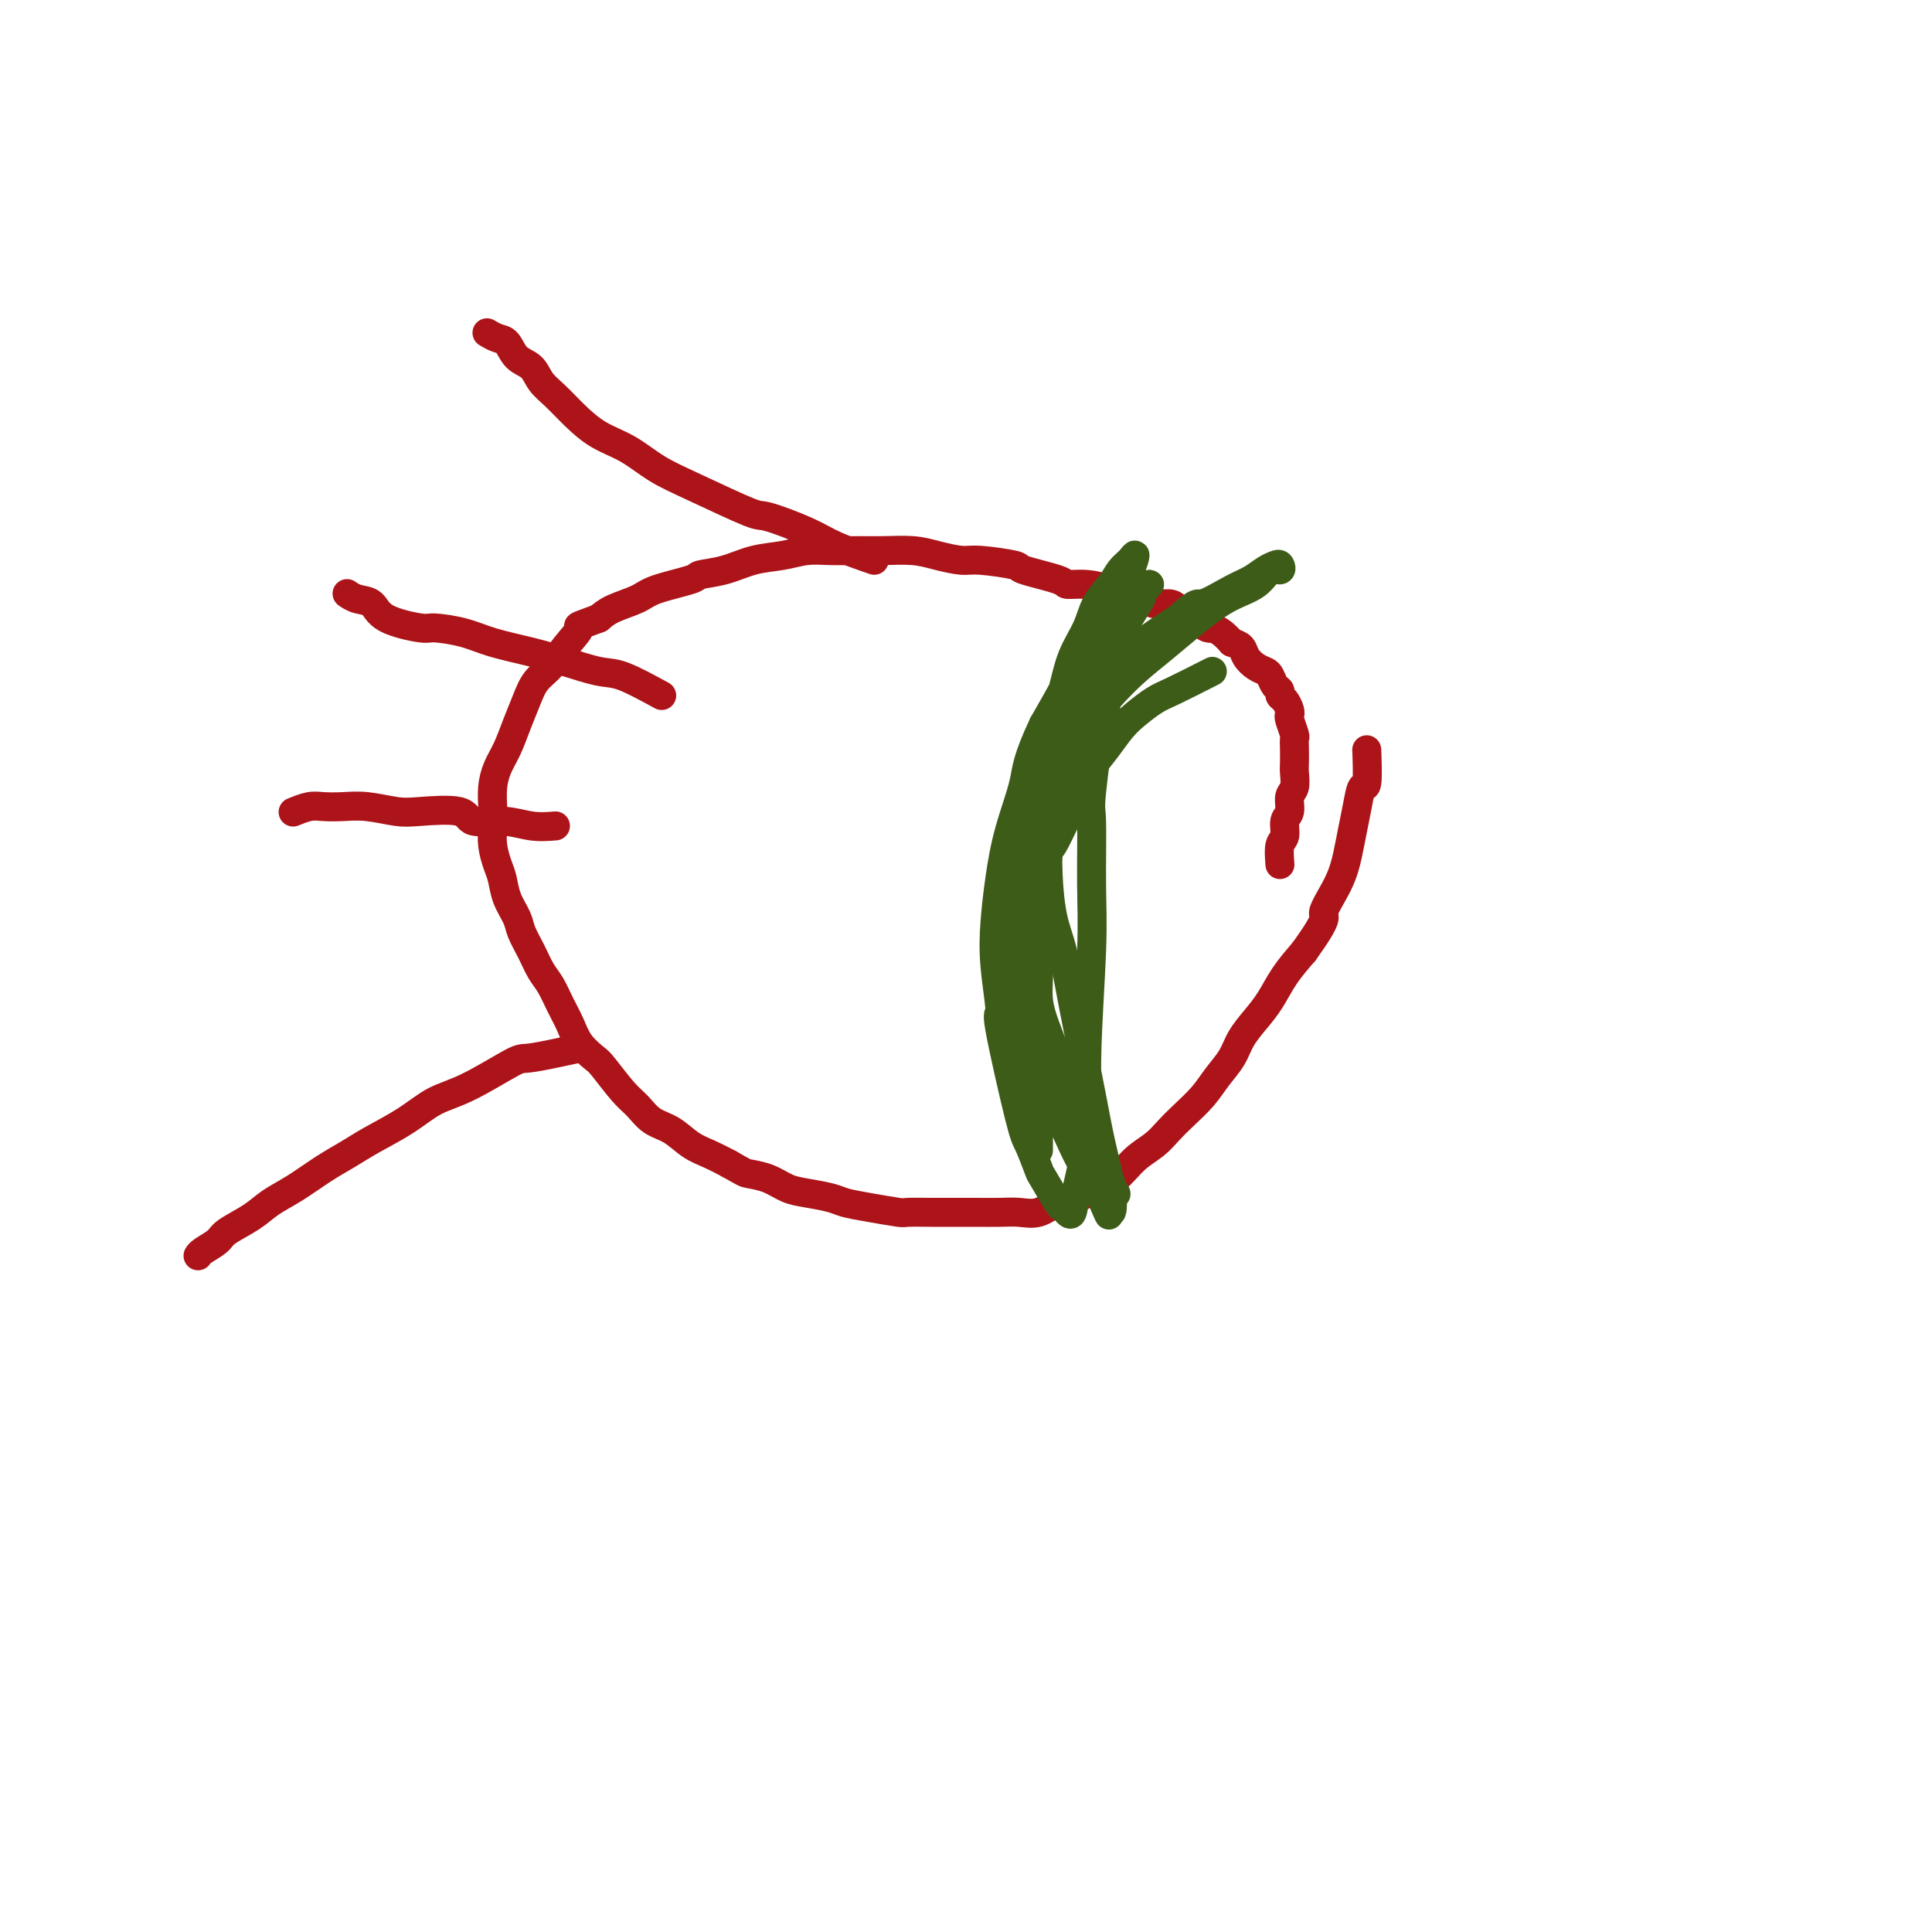<svg viewBox='0 0 400 400' version='1.1' xmlns='http://www.w3.org/2000/svg' xmlns:xlink='http://www.w3.org/1999/xlink'><g fill='none' stroke='#AD1419' stroke-width='6' stroke-linecap='round' stroke-linejoin='round'><path d='M265,179c-0.122,-1.545 -0.244,-3.089 0,-4c0.244,-0.911 0.854,-1.187 1,-2c0.146,-0.813 -0.171,-2.161 0,-3c0.171,-0.839 0.830,-1.168 1,-2c0.170,-0.832 -0.151,-2.166 0,-3c0.151,-0.834 0.772,-1.169 1,-2c0.228,-0.831 0.062,-2.157 0,-3c-0.062,-0.843 -0.020,-1.203 0,-2c0.020,-0.797 0.019,-2.031 0,-3c-0.019,-0.969 -0.057,-1.673 0,-2c0.057,-0.327 0.209,-0.276 0,-1c-0.209,-0.724 -0.778,-2.221 -1,-3c-0.222,-0.779 -0.097,-0.839 0,-1c0.097,-0.161 0.167,-0.423 0,-1c-0.167,-0.577 -0.570,-1.468 -1,-2c-0.430,-0.532 -0.888,-0.706 -1,-1c-0.112,-0.294 0.122,-0.708 0,-1c-0.122,-0.292 -0.600,-0.462 -1,-1c-0.400,-0.538 -0.722,-1.443 -1,-2c-0.278,-0.557 -0.511,-0.765 -1,-1c-0.489,-0.235 -1.234,-0.496 -2,-1c-0.766,-0.504 -1.552,-1.251 -2,-2c-0.448,-0.749 -0.556,-1.500 -1,-2c-0.444,-0.500 -1.222,-0.750 -2,-1'/><path d='M255,133c-3.027,-3.490 -4.094,-2.715 -5,-3c-0.906,-0.285 -1.650,-1.631 -2,-2c-0.350,-0.369 -0.306,0.238 -1,0c-0.694,-0.238 -2.128,-1.321 -3,-2c-0.872,-0.679 -1.183,-0.955 -2,-1c-0.817,-0.045 -2.139,0.142 -3,0c-0.861,-0.142 -1.261,-0.612 -3,-1c-1.739,-0.388 -4.817,-0.694 -6,-1c-1.183,-0.306 -0.473,-0.611 -1,-1c-0.527,-0.389 -2.293,-0.864 -4,-1c-1.707,-0.136 -3.357,0.065 -4,0c-0.643,-0.065 -0.281,-0.395 -2,-1c-1.719,-0.605 -5.519,-1.485 -7,-2c-1.481,-0.515 -0.641,-0.663 -2,-1c-1.359,-0.337 -4.915,-0.861 -7,-1c-2.085,-0.139 -2.698,0.106 -4,0c-1.302,-0.106 -3.292,-0.564 -5,-1c-1.708,-0.436 -3.134,-0.850 -5,-1c-1.866,-0.150 -4.170,-0.037 -6,0c-1.830,0.037 -3.184,-0.002 -5,0c-1.816,0.002 -4.094,0.046 -6,0c-1.906,-0.046 -3.440,-0.181 -5,0c-1.560,0.181 -3.148,0.678 -5,1c-1.852,0.322 -3.970,0.471 -6,1c-2.030,0.529 -3.973,1.440 -6,2c-2.027,0.560 -4.139,0.769 -5,1c-0.861,0.231 -0.471,0.485 -2,1c-1.529,0.515 -4.977,1.293 -7,2c-2.023,0.707 -2.622,1.344 -4,2c-1.378,0.656 -3.537,1.330 -5,2c-1.463,0.670 -2.232,1.335 -3,2'/><path d='M124,128c-5.712,2.122 -3.992,1.427 -4,2c-0.008,0.573 -1.745,2.413 -3,4c-1.255,1.587 -2.027,2.920 -3,4c-0.973,1.080 -2.148,1.905 -3,3c-0.852,1.095 -1.381,2.459 -2,4c-0.619,1.541 -1.329,3.258 -2,5c-0.671,1.742 -1.304,3.508 -2,5c-0.696,1.492 -1.455,2.709 -2,4c-0.545,1.291 -0.875,2.656 -1,4c-0.125,1.344 -0.044,2.666 0,4c0.044,1.334 0.052,2.681 0,4c-0.052,1.319 -0.165,2.611 0,4c0.165,1.389 0.607,2.874 1,4c0.393,1.126 0.738,1.893 1,3c0.262,1.107 0.440,2.555 1,4c0.560,1.445 1.501,2.889 2,4c0.499,1.111 0.556,1.889 1,3c0.444,1.111 1.274,2.554 2,4c0.726,1.446 1.348,2.893 2,4c0.652,1.107 1.334,1.872 2,3c0.666,1.128 1.317,2.617 2,4c0.683,1.383 1.397,2.660 2,4c0.603,1.340 1.095,2.742 2,4c0.905,1.258 2.222,2.371 3,3c0.778,0.629 1.015,0.772 2,2c0.985,1.228 2.717,3.540 4,5c1.283,1.460 2.117,2.068 3,3c0.883,0.932 1.814,2.189 3,3c1.186,0.811 2.627,1.176 4,2c1.373,0.824 2.677,2.106 4,3c1.323,0.894 2.664,1.398 4,2c1.336,0.602 2.668,1.301 4,2'/><path d='M151,241c3.191,1.814 3.169,1.848 4,2c0.831,0.152 2.514,0.422 4,1c1.486,0.578 2.775,1.464 4,2c1.225,0.536 2.385,0.722 4,1c1.615,0.278 3.686,0.649 5,1c1.314,0.351 1.870,0.683 3,1c1.130,0.317 2.832,0.621 5,1c2.168,0.379 4.802,0.834 6,1c1.198,0.166 0.960,0.045 2,0c1.040,-0.045 3.359,-0.012 5,0c1.641,0.012 2.606,0.005 4,0c1.394,-0.005 3.219,-0.008 5,0c1.781,0.008 3.519,0.028 5,0c1.481,-0.028 2.706,-0.105 4,0c1.294,0.105 2.656,0.392 4,0c1.344,-0.392 2.669,-1.463 4,-2c1.331,-0.537 2.667,-0.541 4,-1c1.333,-0.459 2.664,-1.372 4,-2c1.336,-0.628 2.677,-0.971 4,-2c1.323,-1.029 2.626,-2.743 4,-4c1.374,-1.257 2.818,-2.058 4,-3c1.182,-0.942 2.102,-2.026 3,-3c0.898,-0.974 1.773,-1.838 3,-3c1.227,-1.162 2.807,-2.621 4,-4c1.193,-1.379 1.999,-2.678 3,-4c1.001,-1.322 2.196,-2.667 3,-4c0.804,-1.333 1.218,-2.656 2,-4c0.782,-1.344 1.931,-2.711 3,-4c1.069,-1.289 2.057,-2.501 3,-4c0.943,-1.499 1.841,-3.285 3,-5c1.159,-1.715 2.580,-3.357 4,-5'/><path d='M270,197c5.549,-7.716 3.921,-7.007 4,-8c0.079,-0.993 1.866,-3.690 3,-6c1.134,-2.310 1.614,-4.235 2,-6c0.386,-1.765 0.678,-3.371 1,-5c0.322,-1.629 0.675,-3.282 1,-5c0.325,-1.718 0.623,-3.502 1,-4c0.377,-0.498 0.832,0.289 1,-1c0.168,-1.289 0.048,-4.654 0,-6c-0.048,-1.346 -0.024,-0.673 0,0'/><path d='M115,171c-1.607,0.129 -3.213,0.259 -5,0c-1.787,-0.259 -3.753,-0.905 -6,-1c-2.247,-0.095 -4.774,0.363 -6,0c-1.226,-0.363 -1.149,-1.547 -3,-2c-1.851,-0.453 -5.629,-0.174 -8,0c-2.371,0.174 -3.333,0.242 -5,0c-1.667,-0.242 -4.037,-0.793 -6,-1c-1.963,-0.207 -3.518,-0.069 -5,0c-1.482,0.069 -2.892,0.070 -4,0c-1.108,-0.070 -1.914,-0.211 -3,0c-1.086,0.211 -2.453,0.775 -3,1c-0.547,0.225 -0.273,0.113 0,0'/><path d='M137,144c-2.985,-1.625 -5.971,-3.250 -8,-4c-2.029,-0.750 -3.103,-0.624 -5,-1c-1.897,-0.376 -4.617,-1.254 -7,-2c-2.383,-0.746 -4.429,-1.362 -7,-2c-2.571,-0.638 -5.665,-1.300 -8,-2c-2.335,-0.700 -3.909,-1.438 -6,-2c-2.091,-0.562 -4.699,-0.948 -6,-1c-1.301,-0.052 -1.295,0.231 -3,0c-1.705,-0.231 -5.123,-0.976 -7,-2c-1.877,-1.024 -2.215,-2.326 -3,-3c-0.785,-0.674 -2.019,-0.720 -3,-1c-0.981,-0.280 -1.709,-0.794 -2,-1c-0.291,-0.206 -0.146,-0.103 0,0'/><path d='M120,217c-3.999,0.866 -7.999,1.732 -10,2c-2.001,0.268 -2.005,-0.063 -4,1c-1.995,1.063 -5.982,3.520 -9,5c-3.018,1.480 -5.068,1.984 -7,3c-1.932,1.016 -3.748,2.544 -6,4c-2.252,1.456 -4.941,2.840 -7,4c-2.059,1.160 -3.486,2.095 -5,3c-1.514,0.905 -3.113,1.779 -5,3c-1.887,1.221 -4.062,2.788 -6,4c-1.938,1.212 -3.640,2.068 -5,3c-1.360,0.932 -2.378,1.938 -4,3c-1.622,1.062 -3.846,2.180 -5,3c-1.154,0.820 -1.237,1.344 -2,2c-0.763,0.656 -2.205,1.446 -3,2c-0.795,0.554 -0.941,0.873 -1,1c-0.059,0.127 -0.029,0.064 0,0'/><path d='M181,116c-2.932,-1.020 -5.864,-2.040 -8,-3c-2.136,-0.960 -3.476,-1.859 -6,-3c-2.524,-1.141 -6.231,-2.525 -8,-3c-1.769,-0.475 -1.599,-0.041 -4,-1c-2.401,-0.959 -7.373,-3.312 -11,-5c-3.627,-1.688 -5.909,-2.710 -8,-4c-2.091,-1.290 -3.992,-2.848 -6,-4c-2.008,-1.152 -4.122,-1.898 -6,-3c-1.878,-1.102 -3.518,-2.559 -5,-4c-1.482,-1.441 -2.806,-2.866 -4,-4c-1.194,-1.134 -2.259,-1.977 -3,-3c-0.741,-1.023 -1.159,-2.225 -2,-3c-0.841,-0.775 -2.107,-1.122 -3,-2c-0.893,-0.878 -1.415,-2.287 -2,-3c-0.585,-0.713 -1.235,-0.730 -2,-1c-0.765,-0.270 -1.647,-0.791 -2,-1c-0.353,-0.209 -0.176,-0.104 0,0'/></g>
<g fill='none' stroke='#3D5C18' stroke-width='6' stroke-linecap='round' stroke-linejoin='round'><path d='M251,139c-3.030,1.538 -6.060,3.075 -8,4c-1.940,0.925 -2.789,1.237 -4,2c-1.211,0.763 -2.785,1.977 -4,3c-1.215,1.023 -2.071,1.856 -3,3c-0.929,1.144 -1.930,2.599 -3,4c-1.070,1.401 -2.208,2.750 -3,4c-0.792,1.250 -1.237,2.402 -2,4c-0.763,1.598 -1.843,3.641 -3,6c-1.157,2.359 -2.390,5.034 -3,6c-0.610,0.966 -0.598,0.222 -1,2c-0.402,1.778 -1.218,6.077 -2,9c-0.782,2.923 -1.530,4.469 -2,6c-0.470,1.531 -0.662,3.045 -1,5c-0.338,1.955 -0.820,4.350 -1,6c-0.180,1.650 -0.056,2.554 0,4c0.056,1.446 0.045,3.434 0,5c-0.045,1.566 -0.122,2.711 0,4c0.122,1.289 0.445,2.722 1,4c0.555,1.278 1.342,2.400 2,4c0.658,1.600 1.187,3.677 2,5c0.813,1.323 1.909,1.891 3,3c1.091,1.109 2.178,2.760 3,4c0.822,1.240 1.378,2.069 2,3c0.622,0.931 1.311,1.966 2,3'/><path d='M226,242c2.490,3.803 1.714,2.310 2,2c0.286,-0.310 1.633,0.563 2,1c0.367,0.437 -0.246,0.436 0,1c0.246,0.564 1.352,1.692 1,1c-0.352,-0.692 -2.162,-3.203 -3,-5c-0.838,-1.797 -0.703,-2.881 -1,-4c-0.297,-1.119 -1.026,-2.275 -2,-4c-0.974,-1.725 -2.193,-4.019 -3,-6c-0.807,-1.981 -1.201,-3.649 -2,-6c-0.799,-2.351 -2.004,-5.385 -3,-8c-0.996,-2.615 -1.783,-4.809 -2,-7c-0.217,-2.191 0.138,-4.377 0,-7c-0.138,-2.623 -0.767,-5.684 -1,-7c-0.233,-1.316 -0.071,-0.888 0,-3c0.071,-2.112 0.049,-6.763 0,-10c-0.049,-3.237 -0.125,-5.059 0,-7c0.125,-1.941 0.451,-4.002 1,-6c0.549,-1.998 1.320,-3.933 2,-6c0.680,-2.067 1.268,-4.264 2,-6c0.732,-1.736 1.608,-3.009 3,-5c1.392,-1.991 3.301,-4.699 5,-7c1.699,-2.301 3.188,-4.197 5,-6c1.812,-1.803 3.946,-3.515 6,-5c2.054,-1.485 4.027,-2.742 6,-4'/><path d='M244,128c4.226,-3.926 3.790,-2.740 5,-3c1.210,-0.260 4.065,-1.966 6,-3c1.935,-1.034 2.951,-1.397 4,-2c1.049,-0.603 2.132,-1.446 3,-2c0.868,-0.554 1.522,-0.819 2,-1c0.478,-0.181 0.780,-0.280 1,0c0.220,0.280 0.356,0.937 0,1c-0.356,0.063 -1.206,-0.470 -2,0c-0.794,0.470 -1.534,1.941 -3,3c-1.466,1.059 -3.658,1.706 -6,3c-2.342,1.294 -4.834,3.235 -7,5c-2.166,1.765 -4.005,3.355 -6,5c-1.995,1.645 -4.147,3.344 -6,5c-1.853,1.656 -3.406,3.269 -5,5c-1.594,1.731 -3.229,3.580 -5,6c-1.771,2.420 -3.680,5.410 -5,8c-1.320,2.590 -2.052,4.782 -3,7c-0.948,2.218 -2.111,4.464 -3,7c-0.889,2.536 -1.505,5.361 -2,8c-0.495,2.639 -0.869,5.092 -1,8c-0.131,2.908 -0.017,6.272 0,9c0.017,2.728 -0.062,4.821 0,7c0.062,2.179 0.265,4.443 1,7c0.735,2.557 2.003,5.407 3,8c0.997,2.593 1.723,4.928 2,6c0.277,1.072 0.105,0.881 1,3c0.895,2.119 2.859,6.547 4,9c1.141,2.453 1.461,2.930 2,4c0.539,1.070 1.297,2.734 2,4c0.703,1.266 1.352,2.133 2,3'/><path d='M228,248c2.648,6.065 1.268,2.727 1,2c-0.268,-0.727 0.577,1.156 1,1c0.423,-0.156 0.423,-2.350 0,-5c-0.423,-2.650 -1.268,-5.754 -2,-9c-0.732,-3.246 -1.351,-6.633 -2,-10c-0.649,-3.367 -1.326,-6.715 -2,-10c-0.674,-3.285 -1.343,-6.509 -2,-10c-0.657,-3.491 -1.300,-7.250 -2,-10c-0.700,-2.750 -1.456,-4.490 -2,-7c-0.544,-2.510 -0.876,-5.790 -1,-9c-0.124,-3.210 -0.041,-6.352 0,-9c0.041,-2.648 0.040,-4.804 0,-7c-0.040,-2.196 -0.120,-4.431 0,-7c0.120,-2.569 0.440,-5.471 1,-8c0.560,-2.529 1.361,-4.686 2,-7c0.639,-2.314 1.116,-4.784 2,-7c0.884,-2.216 2.177,-4.179 3,-6c0.823,-1.821 1.178,-3.499 2,-5c0.822,-1.501 2.113,-2.824 3,-4c0.887,-1.176 1.370,-2.203 2,-3c0.630,-0.797 1.407,-1.363 2,-2c0.593,-0.637 1.003,-1.346 1,-1c-0.003,0.346 -0.418,1.747 -1,3c-0.582,1.253 -1.331,2.356 -3,5c-1.669,2.644 -4.257,6.827 -6,10c-1.743,3.173 -2.641,5.335 -4,8c-1.359,2.665 -3.180,5.832 -5,9'/><path d='M216,150c-3.537,7.502 -3.380,9.257 -4,12c-0.620,2.743 -2.018,6.475 -3,10c-0.982,3.525 -1.549,6.844 -2,10c-0.451,3.156 -0.787,6.149 -1,9c-0.213,2.851 -0.304,5.562 0,9c0.304,3.438 1.003,7.605 1,9c-0.003,1.395 -0.707,0.019 0,4c0.707,3.981 2.827,13.319 4,18c1.173,4.681 1.399,4.703 2,6c0.601,1.297 1.575,3.867 2,5c0.425,1.133 0.299,0.828 1,2c0.701,1.172 2.228,3.820 3,5c0.772,1.180 0.789,0.892 1,1c0.211,0.108 0.616,0.612 1,1c0.384,0.388 0.748,0.660 1,0c0.252,-0.660 0.393,-2.251 1,-5c0.607,-2.749 1.680,-6.657 2,-11c0.320,-4.343 -0.112,-9.122 0,-16c0.112,-6.878 0.769,-15.856 1,-22c0.231,-6.144 0.037,-9.453 0,-14c-0.037,-4.547 0.084,-10.330 0,-13c-0.084,-2.670 -0.373,-2.227 0,-6c0.373,-3.773 1.410,-11.763 2,-15c0.590,-3.237 0.735,-1.719 1,-3c0.265,-1.281 0.652,-5.359 1,-8c0.348,-2.641 0.657,-3.846 1,-5c0.343,-1.154 0.721,-2.258 1,-3c0.279,-0.742 0.460,-1.123 1,-2c0.540,-0.877 1.440,-2.251 2,-3c0.560,-0.749 0.780,-0.875 1,-1'/><path d='M236,124c0.929,-1.779 0.751,-1.727 1,-2c0.249,-0.273 0.924,-0.873 1,-1c0.076,-0.127 -0.446,0.217 -1,1c-0.554,0.783 -1.139,2.004 -1,2c0.139,-0.004 1.001,-1.233 -1,2c-2.001,3.233 -6.865,10.930 -11,21c-4.135,10.070 -7.539,22.515 -9,28c-1.461,5.485 -0.977,4.010 -1,6c-0.023,1.990 -0.553,7.444 -1,13c-0.447,5.556 -0.809,11.214 -1,14c-0.191,2.786 -0.209,2.699 0,4c0.209,1.301 0.644,3.991 1,6c0.356,2.009 0.631,3.339 1,5c0.369,1.661 0.831,3.654 1,5c0.169,1.346 0.045,2.046 0,3c-0.045,0.954 -0.012,2.163 0,3c0.012,0.837 0.003,1.302 0,2c-0.003,0.698 -0.001,1.628 0,2c0.001,0.372 0.000,0.186 0,0'/></g>
</svg>